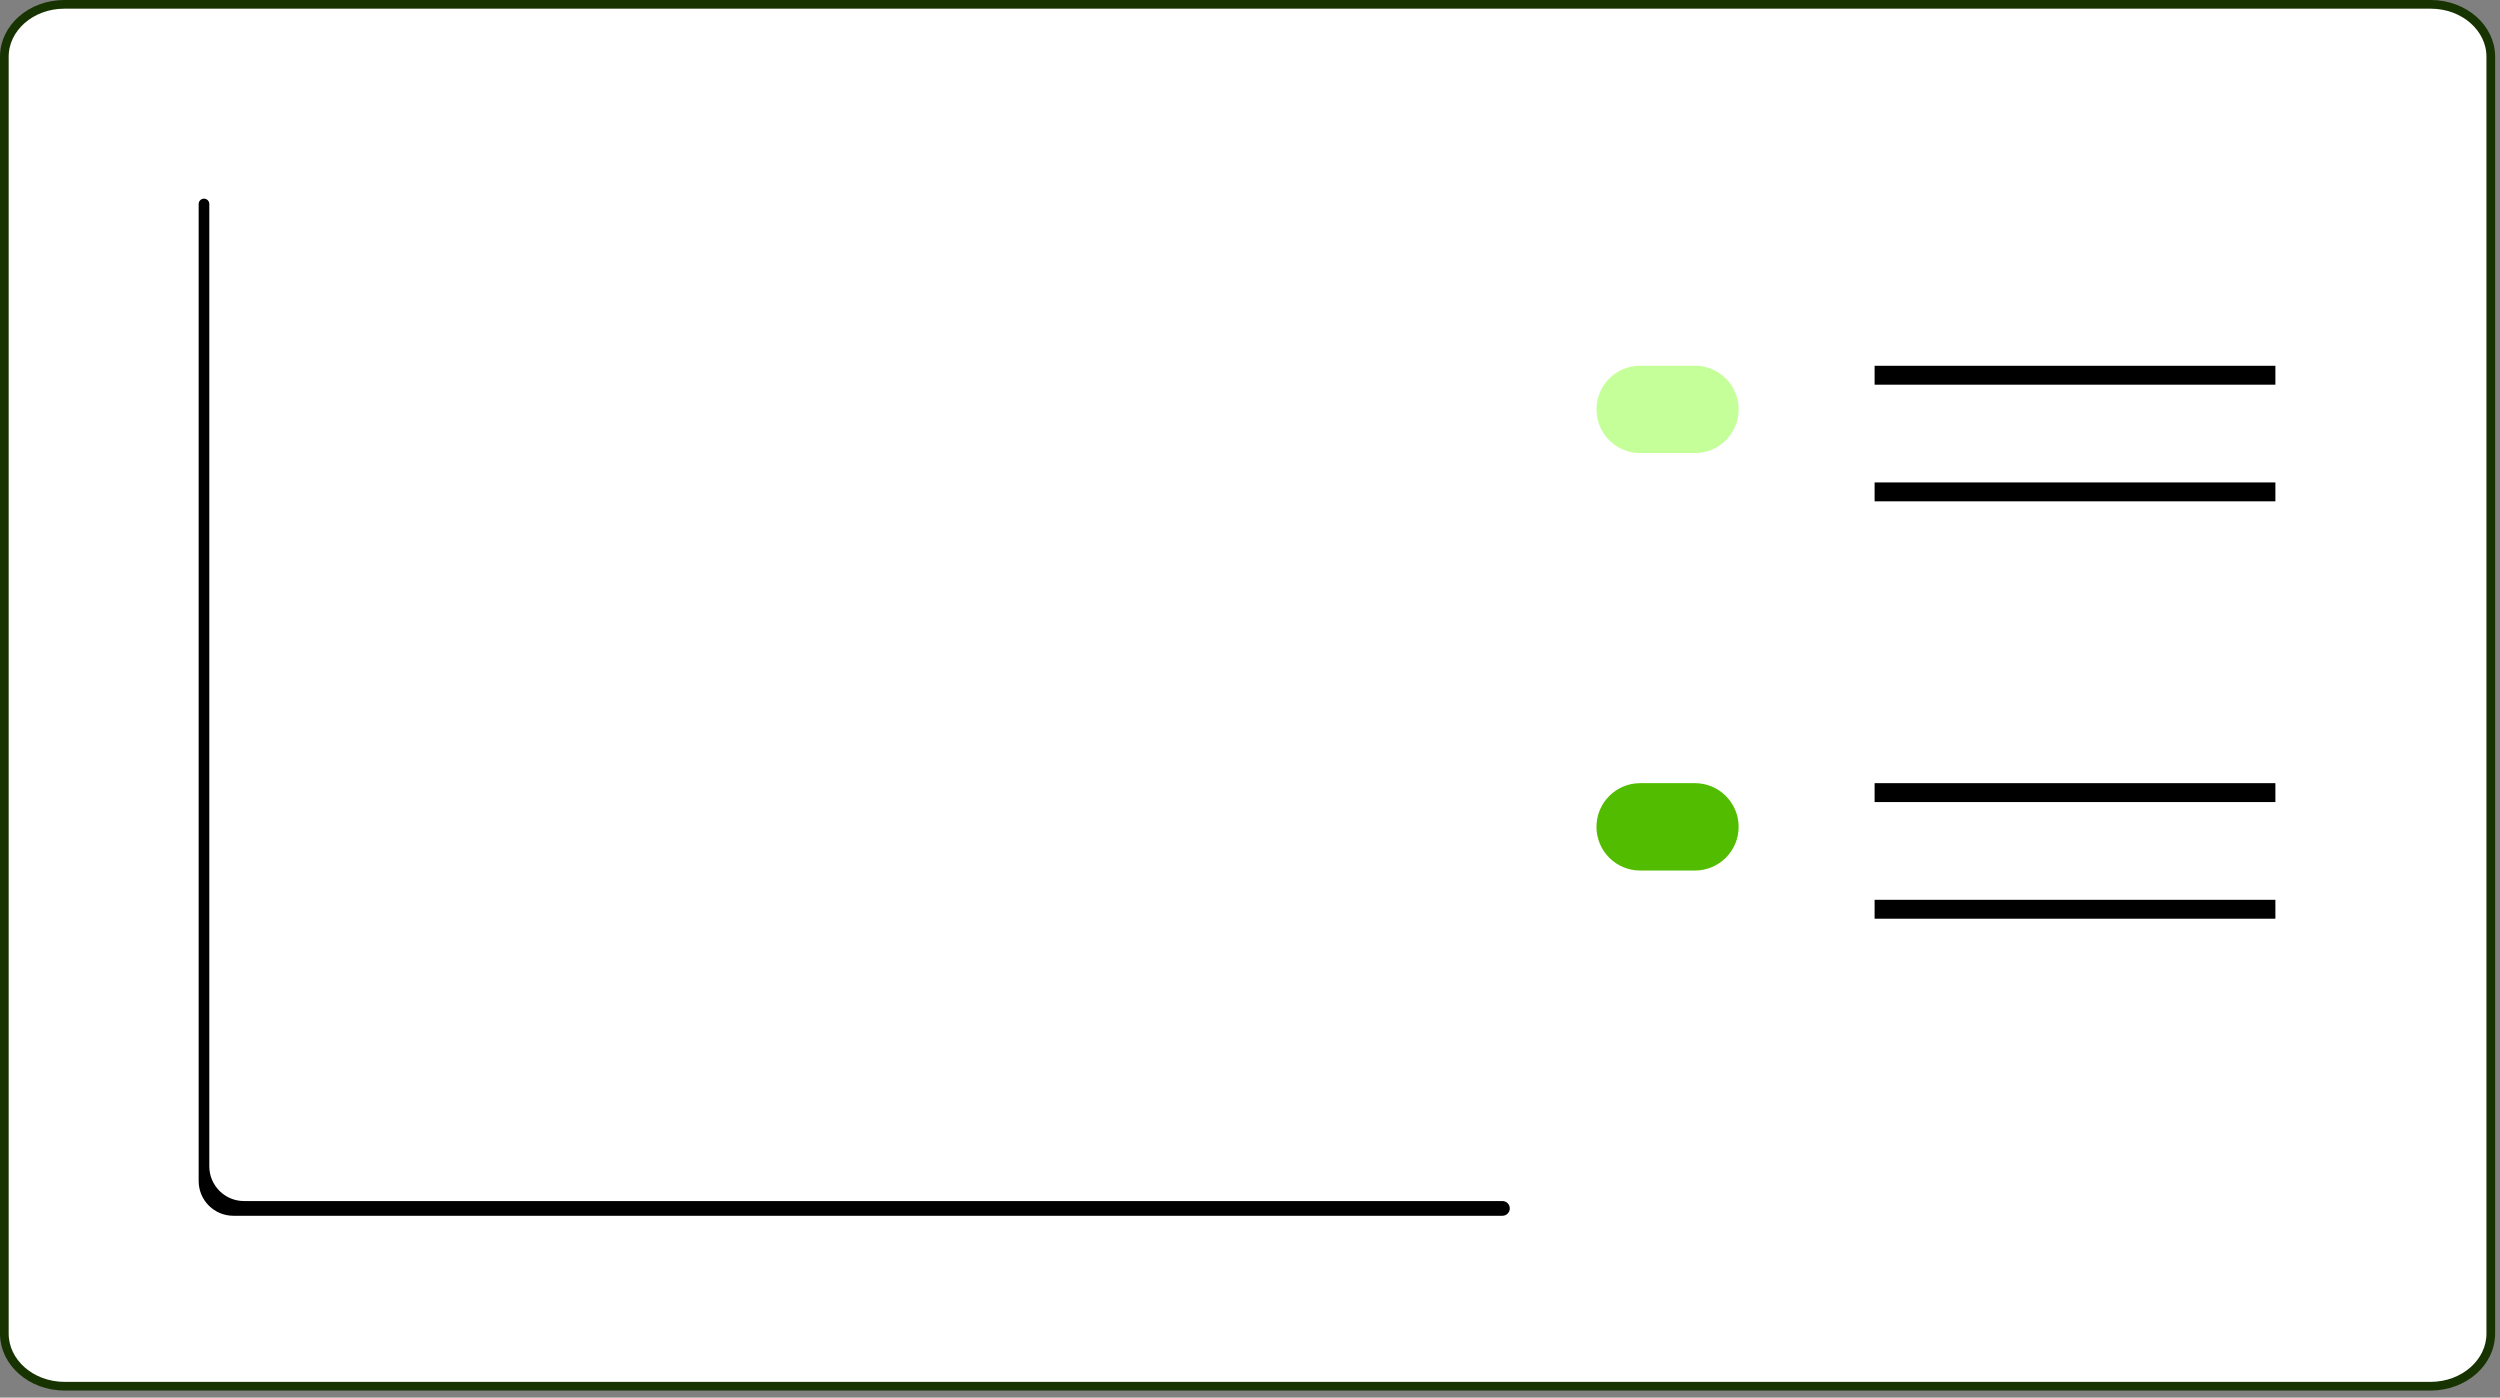 <?xml version="1.0" encoding="UTF-8"?> <svg xmlns="http://www.w3.org/2000/svg" width="288" height="161" viewBox="0 0 288 161" fill="none"><rect x="0" y="0" width="288" height="161" fill="#808080" stroke="none"/><path d="M7.426 0.5H280.018C283.898 0.5 286.938 3.256 286.938 6.515V153.644C286.938 156.922 283.882 159.693 279.979 159.693H7.459C3.556 159.693 0.5 156.922 0.5 153.644V6.515C0.5 3.256 3.54 0.5 7.42 0.5H7.426Z" fill="white" stroke="#163300"></path><path d="M173.928 139.209C173.928 139.678 173.548 140.057 173.08 140.057H26.886C24.677 140.057 22.886 138.267 22.886 136.057V23.498C22.886 23.16 23.16 22.885 23.499 22.885C23.837 22.885 24.112 23.16 24.112 23.498V134.361C24.112 136.57 25.903 138.361 28.112 138.361H173.08C173.548 138.361 173.928 138.74 173.928 139.209Z" fill="black"></path><path d="M195.265 43.223H188.947C186.769 43.223 185.003 44.989 185.003 47.167C185.003 49.346 186.769 51.112 188.947 51.112H195.265C197.444 51.112 199.21 49.346 199.21 47.167C199.21 44.989 197.444 43.223 195.265 43.223Z" fill="#C5FF99"></path><path d="M200.29 47.163C200.29 49.943 198.037 52.196 195.257 52.196H188.946C186.166 52.196 183.913 49.943 183.913 47.163C183.913 44.383 186.166 42.13 188.946 42.13H195.257C198.037 42.13 200.29 44.383 200.29 47.163ZM186.083 47.163C186.083 48.74 187.362 50.019 188.939 50.019H195.264C196.841 50.019 198.12 48.74 198.12 47.163C198.12 45.586 196.841 44.307 195.264 44.307H188.94C187.362 44.307 186.083 45.586 186.083 47.163Z" fill="#C5FF99"></path><path d="M262.125 42.139H215.954V44.316H262.125V42.139Z" fill="black"></path><path d="M262.125 55.577H215.954V57.753H262.125V55.577Z" fill="black"></path><path d="M195.265 91.304H188.947C186.769 91.304 185.003 93.07 185.003 95.249C185.003 97.427 186.769 99.193 188.947 99.193H195.265C197.444 99.193 199.21 97.427 199.21 95.249C199.21 93.07 197.444 91.304 195.265 91.304Z" fill="#52BD00"></path><path d="M200.29 95.253C200.29 98.032 198.037 100.286 195.257 100.286H188.946C186.166 100.286 183.913 98.032 183.913 95.253C183.913 92.474 186.166 90.22 188.946 90.22H195.257C198.037 90.22 200.29 92.474 200.29 95.253ZM186.083 95.253C186.083 96.83 187.362 98.109 188.939 98.109H195.264C196.841 98.109 198.12 96.83 198.12 95.253C198.12 93.676 196.841 92.397 195.264 92.397H188.94C187.362 92.397 186.083 93.676 186.083 95.253Z" fill="#52BD00"></path><path d="M262.125 90.22H215.954V92.397H262.125V90.22Z" fill="black"></path><path d="M262.125 103.658H215.954V105.835H262.125V103.658Z" fill="black"></path></svg> 